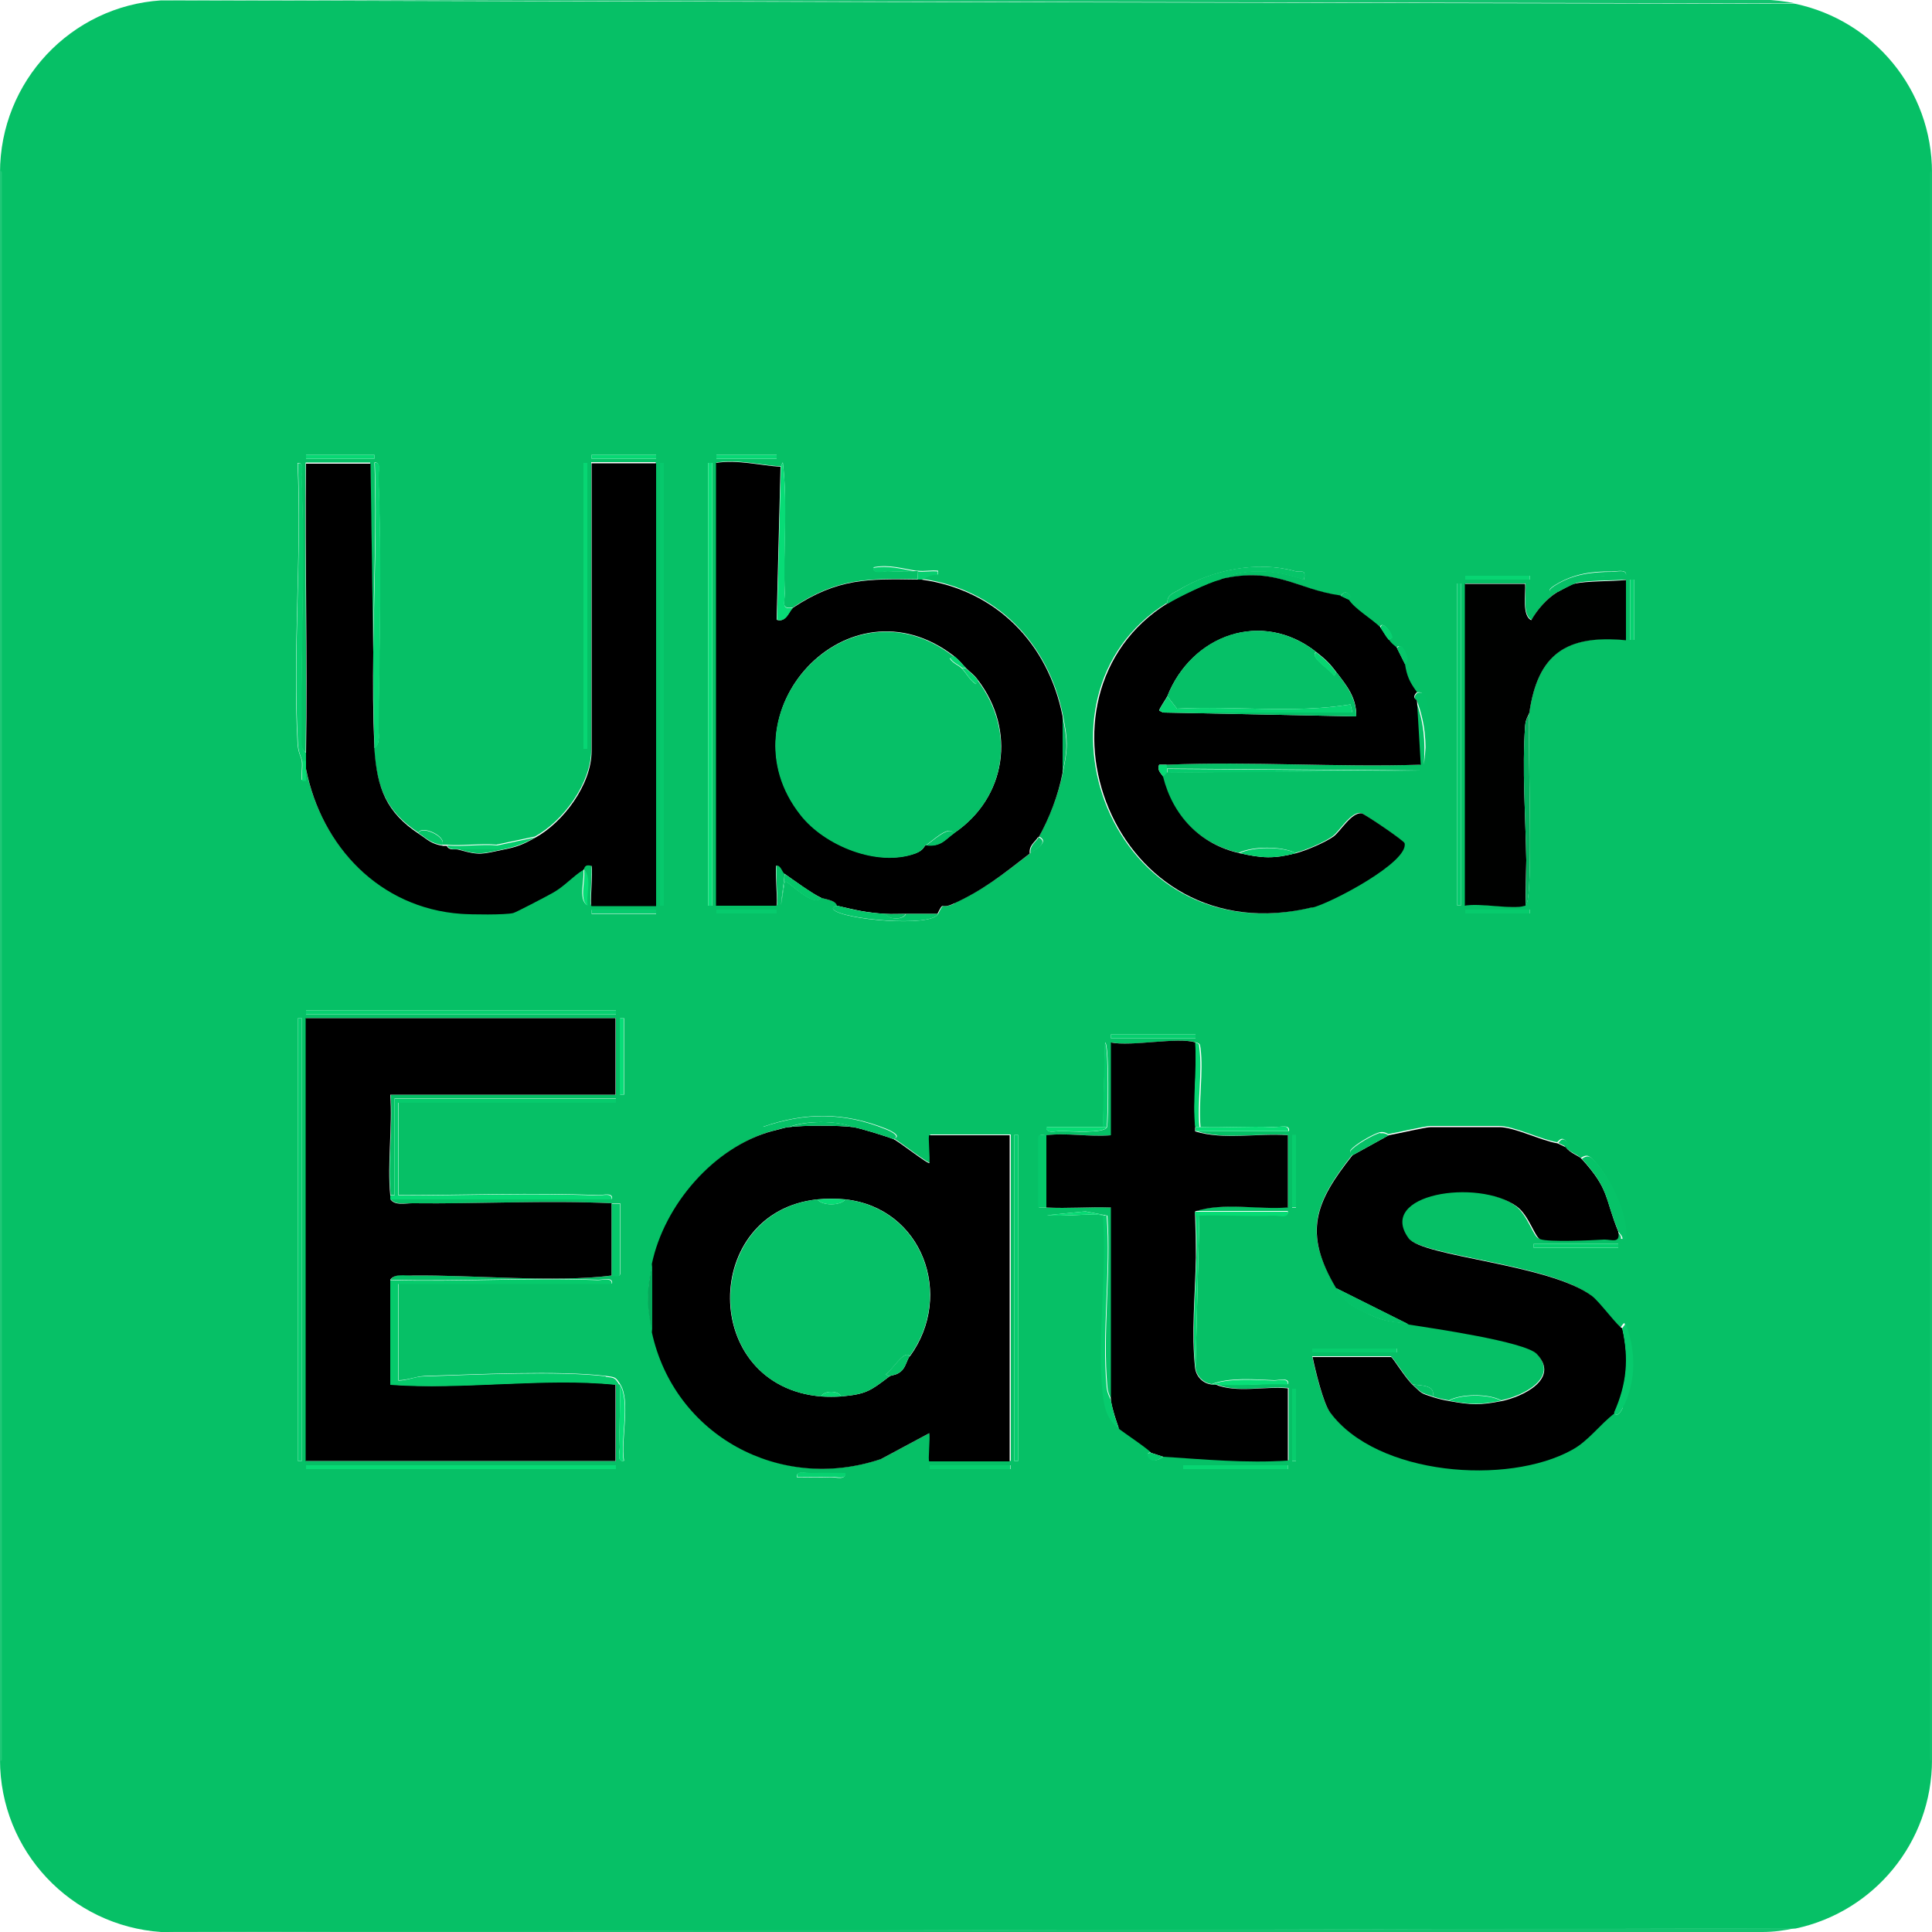 <?xml version="1.0" encoding="UTF-8"?>
<svg id="Capa_1" xmlns="http://www.w3.org/2000/svg" version="1.1" viewBox="0 0 500 500">
  <!-- Generator: Adobe Illustrator 29.1.0, SVG Export Plug-In . SVG Version: 2.1.0 Build 142)  -->
  <defs>
    <style>
      .st0, .st1, .st2 {
        fill: none;
      }

      .st3 {
        fill: #07cd6d;
      }

      .st4 {
        fill: #06d471;
      }

      .st5 {
        fill: #07d973;
      }

      .st6 {
        fill: #06c66a;
      }

      .st7 {
        fill: #06cd6e;
      }

      .st8 {
        fill: #07e078;
      }

      .st9 {
        fill: #06c468;
      }

      .st10 {
        fill: #07d672;
      }

      .st11 {
        fill: #07db74;
      }

      .st12 {
        fill: #07db75;
      }

      .st13 {
        fill: #06cb6d;
      }

      .st14 {
        fill: #07d773;
      }

      .st15 {
        fill: #06cc6e;
      }

      .st16 {
        fill: #05c167;
      }

      .st17 {
        fill: #06c469;
      }

      .st18 {
        fill: #06c167;
      }

      .st19 {
        fill: #07da74;
      }

      .st20 {
        fill: #06d26f;
      }

      .st21 {
        fill: #06d06f;
      }

      .st22 {
        fill: #06cd6d;
      }

      .st23 {
        fill: #06c368;
      }

      .st24 {
        fill: #06cc6d;
      }

      .st25 {
        fill: #06c669;
      }

      .st26 {
        fill: #07d873;
      }

      .st27 {
        fill: #07cf6f;
      }

      .st28 {
        fill: #07d472;
      }

      .st29 {
        fill: #07d874;
      }

      .st30 {
        fill: #07d170;
      }

      .st31 {
        fill: #06ca6d;
      }

      .st32 {
        fill: #06cb6c;
      }

      .st33 {
        fill: #05a859;
      }

      .st34 {
        fill: #06ca6c;
      }

      .st35 {
        fill: #06c76a;
      }

      .st36 {
        fill: #06c067;
      }

      .st37 {
        display: none;
        fill-rule: evenodd;
      }

      .st38 {
        fill: #06cf6f;
      }

      .st39 {
        fill: #000100;
      }

      .st40 {
        fill: #06ce6e;
      }

      .st41 {
        fill: #06ca6b;
      }

      .st1 {
        stroke: #13c36f;
      }

      .st1, .st2 {
        stroke-linecap: round;
        stroke-linejoin: round;
      }

      .st42 {
        fill: #07dc76;
      }

      .st43 {
        fill: #07d572;
      }

      .st44 {
        fill: #07dc75;
      }

      .st45 {
        fill: #07df77;
      }

      .st46 {
        fill: #07d270;
      }

      .st47 {
        fill: #07d571;
      }

      .st48 {
        fill: #13c36f;
      }

      .st49 {
        fill: #07d673;
      }

      .st50 {
        fill: #05ad5c;
      }

      .st51 {
        fill: #06c96c;
      }

      .st52 {
        fill: #07ce6e;
      }

      .st53 {
        fill: #06c86b;
      }

      .st54 {
        fill: #06c267;
      }

      .st55 {
        fill: #05b761;
      }

      .st56 {
        fill: #06c066;
      }

      .st57 {
        fill: #06c268;
      }

      .st58 {
        fill: #07dd77;
      }

      .st59 {
        fill: #06cf6e;
      }

      .st60 {
        fill: #07dd76;
      }

      .st2 {
        stroke: #20c777;
      }
    </style>
  </defs>
  <g>
    <path class="st0" d="M44.7,500h410.7c.3,0,.5,0,.8,0H43.8c.3,0,.5,0,.8,0Z"/>
    <path class="st0" d="M455.3,0H44.7C44.4,0,44.1,0,43.8,0h412.3C455.9,0,455.6,0,455.3,0Z"/>
    <path class="st56" d="M464.7,1L41.7.1C18.4,1.6,0,21,0,44.7v410.7c0,23.7,18.4,43,41.7,44.6l423-.9c20.2-4.3,35.3-22.2,35.3-43.7V44.7c0-21.5-15.1-39.4-35.3-43.7ZM379.2,149h16.7v1h-16.7v-1ZM379.2,151h15.6c.2,2.3-.9,8.3,1.6,9.4,1.5-2.7,4.1-5.7,6.8-7.3-3.3.3-2.3-.8-.4-1.9,4.5-2.7,9.3-3.4,14.4-3.3,1.2,0,3.9-.7,3.6,1-4.4,0-9.6-.1-13.5,2.1,3.4-.9,9.8-.7,13.5-1v15.6c-15.5-1.5-22.8,3.7-25,18.7,0,2.1,0,4.1-.1,6.2,0,13.7,1,43.1-.9,43.8-3.2,1.1-11.7-.8-15.6,0v-83.3ZM379.2,235.4h16.7v1h-16.7v-1ZM377.1,151h1v83.3h-1v-83.3ZM302.1,156.3c-.1-2.5,1.5-2.7,3.1-3.7,8.6-5.1,20.2-7.5,29.9-4.8,1.8.5,2.9-.8,2.4,2.2-6.9-2.5-15-3.3-21.9,0,14.7-3.5,19.7,2.5,31.2,4.2,0,0,0,0,.1,0,.4-.3,1.2-1.8,2.5,0,.3.4-.6,1-.6,1,1.7,2.6,6,5,8.3,7.3.3-2.2,3,.9,3.1,2.6l-1,.5c.9,1.1,1,1.2,2.1,2.1.1.1,1-1.9,2.4,1.4,1,2.2-.3,2.7-.3,2.8.5,3.2,1.2,4.7,3.1,7.3,0,.1,1.4-.5,2,.8.7,1.5,1,6.1,1.1,8l-1.1,9.9c.4-6.2,0-10.9-2.1-16.7l1,16.7c-21.8.7-43.8-.9-65.6,0v1l65.6.5-65.6.5-1,1c2.5,10,9.4,17.4,19.8,19.8,3.5-1.7,10.9-1.8,14.6,0,2.8-.7,7.5-2.7,9.7-4.3,1.7-1.2,4.7-6.4,7.3-6,.7.1,10.9,7.1,11.1,7.7,1.1,4.9-19.2,15.5-23.9,16.7-52.1,12.7-76.1-54.7-37.5-78.7ZM361.5,349v1h-21.9v-1h21.9ZM309.4,267.7v1h-21.9v-1h21.9ZM286.5,291.7c-.6,1.7-9.7,1.1-12,1-1.3,0-3.9.8-3.6-1h14.6s.5-21.9.5-21.9c1.1,0,.9,20.8.5,21.9ZM185.4,117.7h15.6v1h-15.6v-1ZM185.4,235.4h15.6v1h-15.6v-1ZM183.3,119.8h1v114.6h-1v-114.6ZM170.8,119.8h1v114.6h-1v-114.6ZM153.1,117.7h16.7v1h-16.7v-1ZM151,119.8h1v74h-1v-74ZM79.2,117.7h17.7v1h-17.7v-1ZM78.1,378.1h-1v-114.6h1v114.6ZM78.1,202.1c-.2-1.7.2-3.6,0-5.2-.2-1.1-1-2.2-1.1-4.6-1.3-23.7,1.1-48.6,0-72.5,1.8-.2,1,2.4,1,3.6.9,21.6-.2,43.9,0,65.6,0,1.8-.7,4.6,1.1,5.7.4-25-.3-50,0-75h16.7l.7,48.8c.2-16.3,1-32.8.4-48.8,1.8-.2,1,2.4,1,3.6.9,20.9.3,43.5,0,64.6,0,1.8.7,4.6-1.1,5.7.7,10,3,16.3,11.5,21.9.8-2,7.2.8,6.2,3.1.3,0,.7,0,1,0,3.6.4,9.1-.4,13,0l9.9-2.1c7.3-3.9,14.6-13.8,14.6-22.4v-74.5h16.7v114.6h-16.7c-.5,0,.4-9.2,0-10.4-2-.6-1.8.8-2.1,1,2.2,2.1.5,6.6,1,9.4-2.4-1.5-.4-7-1-9.4-2.8,1.8-4.9,4.3-8,6-1.6.9-9.7,5-10.2,5.2-2.1.6-10.9.4-13.5.2-21.1-1.5-36.1-17.3-40.1-37.5,0,1,0,2.1,0,3.1h-1ZM153.1,236.5v-1h16.7v1h-16.7ZM161.5,263.5v19.8h-1v-19.8h1ZM159.4,261.5v1h-80.2v-1h80.2ZM159.4,380.2h-80.2v-1h80.2v1ZM161.4,378.1c-1.8.2-1-2.4-1-3.6-.2-5.4.2-10.8,0-16.2-.3,0-.7,0-1,0v19.8h-80.2v-114.6h80.2v19.8h-58.3c.6,8.4-.8,17.8,0,26h1v-25h57.3v1h-56.2v24c17,0,34.7-.7,51.6,0,1.3,0,3.9-.8,3.6,1h-57.3c1.1,1.7,4,1,5.7,1.1,17,.2,34.7-.8,51.6,0,.7,0,1.4,0,2.1,0v18.1c.1,1.1-1.3.5-2.1.6-14.6,1.9-36.1-.2-51.6,0-1.8,0-4.6-.7-5.7,1.1,17.8.5,35.8-.7,53.7,0,1.3,0,3.9-.8,3.6,1h-55.2v25c2.3,0,4.4-1,6.7-1.1,13-.4,34.8-1.5,47,0,2.4.3,2.4.3,3.6,2.1,2.8,4.4.1,14.4,1,19.8ZM215.1,382.3c-2.9.1-5.9,0-8.9,0-.2-1.8,2.4-1,3.6-1,2.9-.1,5.9,0,8.9,0,.2,1.8-2.4,1-3.6,1ZM261.5,380.2h-20.8v-1h20.8v1ZM261.5,378.1h-20.8c-.4,0,.3-6.3,0-7.3l-12.5,6.7c-26.1,8.9-53.5-6.1-59.3-32.8-1.5-6.8-1.5-10.8,0-17.7,3.3-15.3,16.1-30.2,31.2-34.4l-2.6-1c10.9-3.8,21-3.8,31.8.5.5.2,4.4,1.8,2.1,2.6,1.3.6,9,6.7,9.4,6.2.3-1-.4-7.3,0-7.3h20.8v84.4ZM263.5,378.1h-1v-84.4h1v84.4ZM246.9,233.9c-3.5,1.6-2.3-1-4.1,2.6-1.8,3.6-24.8,1.5-27.1-1.1-.6-.7,1.1-1,1-1-.2-1.4-3.3-1.7-4.2-2.1-2,2.8-8.9-4.8-9.4-4.2l-1,6.2,1-8.3c-.5-.4-.8-2.2-2.1-2.1-.4,1.2.5,10.4,0,10.4h-15.6v-114.6c5.6-.9,11.6.7,16.7,1,.2,0,.2-.8.5-1,1.3,10.8,0,22.7.5,33.9,0,2-1.1,4.2,2.1,3.6,11.6-7.7,19.5-7.5,32.3-7.3-.1-.6.2-2,0-2.1-.2,0-.3,0-.5,0-1.5,0-6,.1-7.3,0-1.3,0-3.9.8-3.6-1,4-.8,7.6.4,11,.9.3,0,.4,0,.5,0,1.6.2,3.5-.2,5.2,0v1c-1.6-.7-3.6,1-4.2,1.1,19.3,2.7,32.7,16.6,36.5,35.4,1.3,6.6,1.3,8.1,0,14.6-1.1,5.6-3.5,11.7-6.2,16.7,2.8,1.3-.8,3.2-2.1,4.2-6.6,5.1-12.1,9.5-19.8,13ZM333.3,380.2h-27.1v-1h27.1v1ZM333.3,293.7v18.7c-7.7.6-16.6-1.3-24,1h24c.2,1.8-2.4,1-3.6,1-6.4.3-12.9-.2-19.3,0l-1,39.6c.2,2,1.9,3.9,4.2,4.2,4.5-1.8,11.2-1.2,16.2-1,1.3,0,3.9-.8,3.6,1-6.1-.3-12.7.5-18.7,0,5.6,2.4,12.8.4,18.8,1v18.7c-10.8.6-21.6-.4-32.3-1-.2,0-3.1,2.6-4.1-.5-.2-.6,1-.5,1-.5-.4-.7-7.3-5.5-8.3-6.2-2.9-2.3-3.8-5.2-4.2-8.8-1.6-14.4,1.2-31.6,0-46.4-4.6-.5-9.9.4-14.6,0l9.9-1,5.7,1.1c1,14.3-1.3,30.3,0,44.4.2,2,1,2.8,1.1,3.5v-50c-5.5-.2-11.1.3-16.7,0-.7,0-1.4,0-2.1,0v-18.1c-.1-1.1,1.3-.5,2.1-.6,5.1-.7,11.4.5,16.7,0v-24c5.4,1.1,17.4-1.5,21.9,0,1.1.3.9.5,1.1,1.5.8,6.2-.6,13.9,0,20.4,6.4.2,12.9-.3,19.3,0,1.3,0,3.9-.8,3.6,1h-24c7.4,2.4,16.2.4,24,1.1ZM335.4,378.1h-1v-18.7h1v18.7ZM335.4,312.5h-1v-18.7h1v18.7ZM420,364.3c-1.6,3.2-2.2,1.2-2.3,1.3-3.8,2.9-6.7,7.1-10.9,9.4-16.8,9.3-50.6,6.6-62.7-9.7-1.8-2.5-3.8-10.9-4.5-14.3h20.3c.5,0,3.8,5.5,5.7,7.3,2.2.3,5.9.1,5.2,3.1,1.6.5,2.4.7,4.2,1,3.1-1.7,10.2-1.8,13.5,0,5.5-1.1,15.2-5.8,9.1-12.2-3-3.2-27.3-6.6-33.1-7.6-4.1-.7-5.7-.3-10.4-2.6-4.5-2.2-5.8-2.7-8.3-6.8-8.8-14.4-5.3-22.3,4.2-34.4,0,0-.8-.6-.5-1.1.9-1.4,6.1-4.4,7.7-4.7,1.2-.2,2,.5,2.1.5,2.4-.4,9.5-2.1,10.9-2.1h17.7c4,0,10.8,3.5,15.1,4.2,0,0,0,0,0,0,.4-.3,1.2-1.8,2.5,0,.2.3-.6,1-.6,1,1.2,1.6,3.3,2.1,4.2,3.1,1.8-1.3,2.5-.3,3.7,1,3.8,4.2,7.8,12.6,7.8,18.3,0,1.2.3,1.8-1.1,1.6.2-.9-.8-1.5-1.1-2.1.6,3.2-1.6,2-3.6,2.1-3.3.1-14.4.6-16.6-.1-1.4-.5-2.9-6.2-6.1-8.5-10-7.4-36.2-3.2-28,8.2,3.5,4.9,36.5,6.7,47.5,15,1.9,1.4,7,8.3,7.8,8.3.1,0,.5-.9,1-1.1,2.6,7.1,2.7,14.8-.8,21.6ZM418.8,321.9v1h-21.9v-1h21.9ZM422.9,165.6h-1v-15.6h1v15.6Z"/>
    <path class="st56" d="M309.4,314.6c0,3.7.2,7.3.2,11,0-3.8,0-7.4-.2-11Z"/>
    <path class="st56" d="M395,222.6c0,3.9-.2,7.9-.2,11.8.2-3.9.3-7.8.2-11.8Z"/>
    <path class="st48" d="M43.8,500h412.3c2.9,0,5.8-.4,8.5-1l-423,.9c.7,0,1.4,0,2.1,0Z"/>
    <path class="st48" d="M456.2,0H43.8c-.7,0-1.4,0-2.1,0l423,.9c-2.8-.6-5.6-.9-8.5-1Z"/>
    <line class="st1" x1="500" y1="455.3" x2="500" y2="44.7"/>
    <line class="st2" y1="44.7" y2="455.3"/>
    <path d="M101,358.3v-27.1c1.1-1.7,4-1,5.7-1.1,15.5-.2,37,1.9,51.6,0v-18.7c-16.8-.8-34.6.2-51.6,0-1.8,0-4.6.7-5.7-1.1,0-.3,0-.7,0-1-.8-8.2.6-17.7,0-26h58.3v-19.8h-80.2v114.6h80.2v-19.8c-18.3-1.9-39.7,1.4-58.3,0Z"/>
    <path d="M240.6,301c-.3.5-8.1-5.7-9.4-6.2-1.7-.7-8.8-2.9-10.4-3.1-3.8-.5-12.9-.5-16.7,0-.7,0-3.2.8-4.2,1-15.1,4.1-28,19.1-31.2,34.4v17.7c5.8,26.7,33.2,41.6,59.3,32.8l12.5-6.7c.3,1-.4,7.3,0,7.3h20.8v-84.4h-20.8c-.4,0,.3,6.3,0,7.3ZM235.4,351c-.7,1-1,2.7-2,3.7-1.3,1.3-2.6,1.1-3.2,1.5-4.9,3.7-5.9,4.6-12.5,5.2-1.5.1-3.7.1-5.2,0-31.4-2.7-31.1-47.8-1-51,2-.2,5.3-.2,7.3,0,19.9,2.2,28.2,24.8,16.7,40.6Z"/>
    <path d="M268.8,216.7c2.8-5,5.1-11,6.2-16.7v-14.6c-3.7-18.8-17.1-32.7-36.5-35.4-.3,0-.7,0-1,0-12.8-.2-20.7-.4-32.3,7.3-1,.7-1.7,3.9-4.2,3.1l1-39.6c-5.1-.3-11.1-1.9-16.7-1v114.6h15.6c.5,0-.4-9.2,0-10.4,1.2-.1,1.5,1.7,2.1,2.1,2.4,1.7,6.9,5,9.4,6.2.8.4,3.9.6,4.2,2.1,4.8,1.1,7.5,1.8,12.5,2.1,1.7.1,3.5,0,5.2,0,2.8,0,5.6,0,8.3,0,1.8-3.6.7-1,4.1-2.6,7.8-3.5,13.2-7.9,19.8-13-.3-2.1,1.4-3,2.1-4.2ZM246.9,215.6c-2.2,1.5-3.3,3.6-7.3,3.1-.5.3-.5,1.3-2.6,2.1-9.8,3.6-23.4-2-29.7-9.9-20.8-26.2,12.2-62.3,39.6-41.1,1.6,1.3,2,2,3.1,3.1,1.2,1.2,1.9,1.5,3.1,3.1,9.9,13,7.4,30.4-6.2,39.6Z"/>
    <path d="M79.2,196.9c0,.7,0,1.4,0,2.1,4,20.1,19.1,36,40.1,37.5,2.7.2,11.4.3,13.5-.2.6-.1,8.6-4.3,10.2-5.2,3.1-1.7,5.2-4.3,8-6,.3-.2.1-1.6,2.1-1,.4,1.2-.5,10.4,0,10.4h16.7v-114.6h-16.7v74.5c0,8.6-7.3,18.4-14.6,22.4-3.2,1.8-4.7,2.4-8.3,3.1-5.4,1.1-5.9,1.6-11.5,0-.9-.3-2.4.4-3.1-1-.3,0-.7,0-1,0-3.1-.5-3.9-1.6-6.2-3.1-8.5-5.6-10.8-11.9-11.5-21.9,0-.3,0-.7,0-1-.4-7.9-.4-16-.3-24.1l-.7-48.8h-16.7c-.3,25,.4,50,0,75,0,.7,0,1.4,0,2.1Z"/>
    <path d="M419.8,343.7c-.8,0-5.9-6.9-7.8-8.3-11-8.3-44-10.1-47.5-15-8.2-11.4,17.9-15.5,28-8.2,3.2,2.3,4.7,8,6.1,8.5,2.2.8,13.3.3,16.6.1,2,0,4.2,1.1,3.6-2.1-3.5-8.6-2.2-10.8-9.4-18.7-.9-1-3-1.5-4.2-3.1l-2.1-1c-4.3-.7-11.1-4.2-15.1-4.2h-17.7c-1.4,0-8.6,1.7-10.9,2.1l-9.4,5.2c-9.5,12-12.9,19.9-4.2,34.4l18.8,9.4c5.7.9,30.1,4.4,33.1,7.6,6.1,6.4-3.6,11.1-9.1,12.2-5.6,1.1-7.9,1-13.5,0-1.7-.3-2.5-.5-4.2-1-3.4-1.1-2.8-.9-5.2-3.1-2-1.8-5.3-7.3-5.7-7.3h-20.3c.7,3.4,2.7,11.8,4.5,14.3,12.1,16.4,46,19,62.7,9.7,4.2-2.3,7.1-6.5,10.9-9.4,3.3-7.4,3.9-14,2.1-21.9Z"/>
    <path d="M403.1,295.8s0,0,0,0c0,0,0,0,0,0Z"/>
    <path d="M346.9,154.2s0,0,.1,0c0,0,0,0-.1,0Z"/>
    <path d="M339.6,234.9c4.7-1.1,25.1-11.8,23.9-16.7-.2-.7-10.4-7.6-11.1-7.7-2.6-.4-5.6,4.8-7.3,6-2.3,1.6-7,3.6-9.7,4.3-5.8,1.5-8.8,1.3-14.6,0-10.3-2.3-17.3-9.8-19.8-19.8-.1-.5-1.7-1.5-1-3.1.7,0,1.4,0,2.1,0,21.8-.9,43.8.7,65.6,0l-1-16.7c-.1-.3-1.5-.5,0-2.1-1.9-2.6-2.6-4.1-3.1-7.3l-2.1-4.2c-1-.9-1.2-.9-2.1-2.1-.8-1-1.4-2.1-2.1-3.1-2.3-2.3-6.6-4.7-8.3-7.3l-2.1-1c-11.5-1.6-16.6-7.6-31.2-4.2-2.8.7-10.9,4.6-13.5,6.2-38.6,24-14.6,91.4,37.5,78.7ZM302.1,180.2c6.3-15.9,24.5-22.5,38.5-11.5,2.4,1.9,3.4,2.8,5.2,5.2,2.7,3.5,5.3,6.6,5.2,11.5l-50-1-1-.5c0-.5,1.7-2.9,2.1-3.7Z"/>
    <path d="M309.4,291.7c-.7-6.9.5-14.8,0-21.9-4.4-1.5-16.5,1.1-21.9,0v24c-5.3.5-11.5-.7-16.7,0v18.7c5.5.3,11.1-.2,16.7,0v50c.5,2.7,1.2,4.7,2.1,7.3,1,.8,8,5.5,8.3,6.2l3.1,1c10.7.7,21.5,1.7,32.3,1v-18.7c-6-.6-13.2,1.3-18.8-1-.3,0-.7,0-1,0-2.3-.3-3.9-2.1-4.2-4.2-1-8.9,0-19,.2-28.6,0-3.7-.1-7.3-.2-11v-1c7.4-2.4,16.2-.4,24-1v-18.7c-7.7-.6-16.6,1.3-24-1,0-.3,0-.7,0-1Z"/>
    <path class="st39" d="M394.8,234.4c0-4,.1-7.9.2-11.8-.2-11.6-1.1-23.5-.3-34.7.1-1.9,1-2.9,1.1-3.5,2.2-15.1,9.5-20.2,25-18.7v-15.6c-3.7.4-10.2.2-13.5,1-.3,0-3.5,1.7-4.2,2.1-2.7,1.6-5.3,4.6-6.8,7.3-2.5-1.1-1.4-7.1-1.6-9.4h-15.6v83.3c3.9-.8,12.5,1.1,15.6,0Z"/>
    <path class="st39" d="M395.7,190.6c0-2.1,0-4.1.1-6.2-.1,1-.2,3.2-.1,6.2Z"/>
    <path class="st41" d="M156.8,356.2c-12.2-1.5-34-.4-47,0-2.3,0-4.4,1.1-6.7,1.1v-25h55.2c.2-1.8-2.4-1-3.6-1-17.8-.7-35.8.5-53.7,0v27.1c18.6,1.4,40-1.9,58.3,0,.3,0,.7,0,1,0-1.2-1.9-1.2-1.8-3.6-2.1Z"/>
    <rect class="st15" x="77.1" y="263.5" width="1" height="114.6"/>
    <rect class="st8" x="183.3" y="119.8" width="1" height="114.6"/>
    <rect class="st51" x="170.8" y="119.8" width="1" height="114.6"/>
    <rect class="st7" x="262.5" y="293.7" width="1" height="84.4"/>
    <rect class="st31" x="377.1" y="151" width="1" height="83.3"/>
    <polygon class="st32" points="103.1 285.4 159.4 285.4 159.4 284.4 102.1 284.4 102.1 309.4 103.1 309.4 103.1 285.4"/>
    <rect class="st30" x="79.2" y="261.5" width="80.2" height="1"/>
    <rect class="st12" x="79.2" y="379.2" width="80.2" height="1"/>
    <path class="st24" d="M79.2,194.8c-1.7-1.1-1-4-1.1-5.7-.2-21.7.9-44.1,0-65.6,0-1.3.8-3.9-1-3.6,1,23.8-1.3,48.8,0,72.5.1,2.4.9,3.5,1.1,4.6h1c0-.7,0-1.4,0-2.1Z"/>
    <rect class="st49" x="151" y="119.8" width="1" height="74"/>
    <path class="st28" d="M96.9,192.7c0,.3,0,.7,0,1,1.7-1.1,1-4,1.1-5.7.3-21.1.8-43.7,0-64.6,0-1.3.8-3.9-1-3.6.6,16.1-.2,32.5-.4,48.8,0,8.1,0,16.1.3,24.1Z"/>
    <polygon class="st31" points="367.7 199.5 302.1 199 302.1 200 367.7 199.5"/>
    <path class="st54" d="M220.8,291.7c1.6.2,8.7,2.4,10.4,3.1,2.3-.8-1.5-2.4-2.1-2.6-10.8-4.4-20.8-4.3-31.8-.5l2.6,1c1-.3,3.5-1,4.2-1,4.2-1.7,12.2-1.8,16.7,0Z"/>
    <path class="st13" d="M286.4,359c-1.3-14.1,1.1-30.1,0-44.4-.3,0-.7,0-1,0,1.2,14.7-1.6,31.9,0,46.4.4,3.7,1.3,6.5,4.2,8.8-.9-2.5-1.6-4.6-2.1-7.3-.1-.7-.9-1.5-1.1-3.5Z"/>
    <path class="st29" d="M101,310.4h57.3c.2-1.8-2.4-1-3.6-1-16.9-.7-34.6,0-51.6,0h-2.1c0,.3,0,.7,0,1Z"/>
    <path class="st9" d="M337.5,150c.5-3-.6-1.7-2.4-2.2-9.7-2.7-21.4-.4-29.9,4.8-1.6,1-3.2,1.2-3.1,3.7,2.7-1.7,10.8-5.6,13.5-6.2,6.8-3.3,14.9-2.5,21.9,0Z"/>
    <path class="st50" d="M395,222.6c0,4,0,7.9-.2,11.8,1.9-.7.9-30.1.9-43.8,0-3,0-5.2.1-6.2,0,.6-1,1.6-1.1,3.5-.8,11.1.1,23.1.3,34.7Z"/>
    <path class="st23" d="M419.8,320.8c1.4.3,1.1-.4,1.1-1.6,0-5.7-4-14.1-7.8-18.3-1.2-1.3-1.9-2.3-3.7-1,7.2,8,5.8,10.1,9.4,18.7.2.6,1.2,1.2,1.1,2.1Z"/>
    <path class="st42" d="M205.2,157.3c-3.2.6-2-1.6-2.1-3.6-.4-11.2.8-23.1-.5-33.9-.3.2-.4,1-.5,1l-1,39.6c2.5.8,3.2-2.4,4.2-3.1Z"/>
    <path class="st34" d="M419.8,343.7c1.8,7.9,1.2,14.5-2.1,21.9.1-.1.7,1.9,2.3-1.3,3.5-6.9,3.4-14.5.8-21.6-.5.1-.9,1.1-1,1.1Z"/>
    <path class="st4" d="M309.6,325.6c-.2,9.6-1.2,19.7-.2,28.6l1-39.6h-1c.3,3.5.3,7.2.2,11Z"/>
    <path class="st53" d="M268.7,294.4v18.1c.7,0,1.4,0,2.1,0v-18.7c-.8,0-2.2-.5-2.1.6Z"/>
    <path class="st53" d="M160.4,329.6v-18.1c-.7,0-1.4,0-2.1,0v18.7c.8,0,2.2.5,2.1-.6Z"/>
    <path class="st57" d="M354.1,340.1c4.8,2.3,6.4,1.9,10.4,2.6l-18.8-9.4c2.5,4.1,3.8,4.6,8.3,6.8Z"/>
    <path class="st6" d="M229.2,236.5c-5-.3-7.7-.9-12.5-2.1,0,0-1.7.3-1,1,2.3,2.5,25.3,4.7,27.1,1.1-2.8,0-5.6,0-8.3,0-.7,1.6-4.5,1.6-5.2,0Z"/>
    <path class="st22" d="M118.8,219.8h11.5c3.6-.8,5.1-1.4,8.3-3.1l-9.9,2.1c-3.9-.4-9.4.4-13,0,.7,1.4,2.2.8,3.1,1Z"/>
    <path class="st18" d="M420.8,149c.3-1.8-2.4-1-3.6-1-5.1,0-10,.6-14.4,3.3-1.9,1.1-2.9,2.3.4,1.9.6-.4,3.8-2,4.2-2.1,4-2.2,9.1-2.1,13.5-2.1Z"/>
    <rect class="st10" x="306.2" y="379.2" width="27.1" height="1"/>
    <path class="st35" d="M202.1,234.4l1-6.2c.5-.7,7.3,7,9.4,4.2-2.5-1.3-6.9-4.5-9.4-6.2l-1,8.3Z"/>
    <path class="st40" d="M335.4,220.8c-3.7-1.8-11.1-1.7-14.6,0,5.8,1.3,8.8,1.5,14.6,0Z"/>
    <path class="st16" d="M366.7,181.3c2.1,5.8,2.5,10.5,2.1,16.7l1.1-9.9c-.1-2-.4-6.5-1.1-8-.6-1.3-2-.7-2-.8-1.5,1.6-.1,1.7,0,2.1Z"/>
    <path class="st44" d="M329.7,291.7c-6.4-.3-12.9.2-19.3,0h-1c0,.3,0,.7,0,1h24c.2-1.8-2.4-1-3.6-1Z"/>
    <path class="st11" d="M310.4,314.6c6.4-.2,12.9.3,19.3,0,1.3,0,3.9.8,3.6-1h-24s0,1,0,1h1Z"/>
    <rect class="st52" x="287.5" y="267.7" width="21.9" height="1"/>
    <rect class="st59" x="396.9" y="321.9" width="21.9" height="1"/>
    <path class="st13" d="M285.4,291.7h1c.3-1,.6-21.9-.5-21.9l-.5,21.9Z"/>
    <path class="st4" d="M309.4,291.7h1c-.6-6.4.8-14.1,0-20.4-.1-1.1,0-1.2-1.1-1.5.5,7-.7,15,0,21.9Z"/>
    <rect class="st22" x="339.6" y="349" width="21.9" height="1"/>
    <rect class="st27" x="240.6" y="379.2" width="20.8" height="1"/>
    <path class="st46" d="M388.5,362.5c-3.3-1.8-10.4-1.7-13.5,0,5.6,1,7.9,1.1,13.5,0Z"/>
    <rect class="st58" x="160.4" y="263.5" width="1" height="19.8"/>
    <path class="st45" d="M314.6,358.3c6.1.5,12.6-.3,18.7,0,.2-1.8-2.4-1-3.6-1-4.9-.2-11.7-.7-16.2,1,.3,0,.7,0,1,0Z"/>
    <path class="st60" d="M160.4,358.3c.2,5.4-.2,10.8,0,16.2,0,1.3-.8,3.9,1,3.6-.9-5.4,1.8-15.4-1-19.8Z"/>
    <rect class="st3" x="334.4" y="293.7" width="1" height="18.7"/>
    <rect class="st3" x="334.4" y="359.4" width="1" height="18.7"/>
    <path class="st33" d="M168.8,344.8v-17.7c-1.5,6.9-1.5,10.9,0,17.7Z"/>
    <rect class="st26" x="79.2" y="117.7" width="17.7" height="1"/>
    <path class="st54" d="M357.2,293.2c-1.6.3-6.8,3.3-7.7,4.7-.3.5.5,1,.5,1.1l9.4-5.2c-.1,0-1-.7-2.1-.5Z"/>
    <rect class="st32" x="379.2" y="235.4" width="16.7" height="1"/>
    <rect class="st26" x="153.1" y="117.7" width="16.7" height="1"/>
    <rect class="st43" x="379.2" y="149" width="16.7" height="1"/>
    <rect class="st13" x="153.1" y="235.4" width="16.7" height="1"/>
    <path class="st11" d="M270.8,291.7c-.2,1.8,2.4,1,3.6,1,2.3,0,11.4.7,12-1h-15.6Z"/>
    <rect class="st29" x="185.4" y="117.7" width="15.6" height="1"/>
    <rect class="st20" x="421.9" y="150" width="1" height="15.6"/>
    <rect class="st13" x="185.4" y="235.4" width="15.6" height="1"/>
    <path class="st5" d="M286.5,314.6l-5.7-1.1-9.9,1c4.7.4,10-.5,14.6,0,.3,0,.7,0,1,0Z"/>
    <path class="st55" d="M275,185.4v14.6c1.3-6.5,1.3-8,0-14.6Z"/>
    <path class="st46" d="M209.9,381.2c-1.3,0-3.9-.8-3.6,1,2.9,0,5.9.1,8.9,0,1.3,0,3.9.8,3.6-1-2.9,0-5.9-.1-8.9,0Z"/>
    <path class="st25" d="M108.3,215.6c2.3,1.5,3.1,2.6,6.2,3.1,1-2.3-5.5-5.1-6.2-3.1Z"/>
    <path class="st40" d="M237.5,147.9c0,0-.2,0-.5,0,.2,0,.3,0,.5,0Z"/>
    <path class="st40" d="M226,146.9c-.2,1.8,2.4,1,3.6,1,1.3,0,5.8-.2,7.3,0-3.4-.6-7-1.7-11-.9Z"/>
    <path class="st60" d="M152.1,234.4c-.5-2.7,1.2-7.3-1-9.4.6,2.4-1.4,7.9,1,9.4Z"/>
    <path class="st18" d="M365.6,358.3c2.4,2.2,1.8,2,5.2,3.1.7-3-3-2.8-5.2-3.1Z"/>
    <path class="st35" d="M363.9,169.1c-1.4-3.3-2.3-1.3-2.4-1.4l2.1,4.2c0-.1,1.3-.6.3-2.8Z"/>
    <path class="st57" d="M268.8,216.7c-.7,1.2-2.4,2.1-2.1,4.2,1.3-1,4.8-2.9,2.1-4.2Z"/>
    <path class="st12" d="M300,197.9c-.7,1.6.9,2.6,1,3.1l1-1v-2.1c-.7,0-1.4,0-2.1,0Z"/>
    <path class="st21" d="M360.4,165.1c-.1-1.7-2.9-4.7-3.1-2.6.7,1,1.3,2.2,2.1,3.1l1-.5Z"/>
    <path class="st34" d="M296.9,376.5c1.1,3.1,3.9.5,4.1.5l-3.1-1c0,0-1.2,0-1,.5Z"/>
    <path class="st38" d="M238.5,150c.6,0,2.6-1.7,4.2-1.1v-1c-1.7-.2-3.6.2-5.2,0,.2.1-.1,1.5,0,2.1.3,0,.7,0,1,0Z"/>
    <path class="st23" d="M349.5,154.2c-1.4-1.9-2.2-.3-2.5,0,0,0,0,0-.1,0l2.1,1s.8-.6.6-1Z"/>
    <path class="st17" d="M405.8,295.8c-1.4-1.9-2.2-.3-2.5,0,0,0,0,0,0,0l2.1,1s.8-.7.6-1Z"/>
    <path class="st19" d="M79.2,199c0-.7,0-1.4,0-2.1h-1c.2,1.6-.2,3.5,0,5.2h1c0-1,0-2.1,0-3.1Z"/>
    <path class="st36" d="M218.8,310.4c-1.3,1.7-6,1.7-7.3,0-30,3.3-30.3,48.4,1,51,.7-1.6,4.5-1.6,5.2,0,6.6-.6,7.6-1.5,12.5-5.2l-1-.5c1.6-.9,4.9-6.6,6.2-4.7,11.6-15.8,3.2-38.4-16.7-40.6Z"/>
    <path class="st56" d="M204.2,291.7c3.8-.5,12.9-.5,16.7,0-4.4-1.8-12.4-1.7-16.7,0Z"/>
    <path class="st54" d="M229.2,355.7l1,.5c.5-.4,1.9-.2,3.2-1.5,1-1,1.3-2.7,2-3.7-1.3-1.9-4.7,3.8-6.2,4.7Z"/>
    <path class="st12" d="M218.8,310.4c-1.9-.2-5.3-.2-7.3,0,1.3,1.7,6,1.7,7.3,0Z"/>
    <path class="st14" d="M212.5,361.4c1.5.1,3.7.1,5.2,0-.7-1.6-4.5-1.6-5.2,0Z"/>
    <path class="st36" d="M252.6,177.1c-1.6-1-2.5-2.9-3.7-4.1-.7-.8-2.5-1.4-3.1-2.6l1-.5c-27.3-21.2-60.4,14.9-39.6,41.1,6.2,7.9,19.9,13.5,29.7,9.9,2.1-.8,2.1-1.8,2.6-2.1,1.7-1,6.1-5.5,7.3-3.1,13.7-9.2,16.1-26.5,6.2-39.6l-.5,1Z"/>
    <path class="st57" d="M239.6,218.8c4,.5,5.1-1.6,7.3-3.1-1.2-2.3-5.6,2.1-7.3,3.1Z"/>
    <path class="st4" d="M252.6,177.1l.5-1c-1.3-1.7-2-2-3.1-3.1h-1c1.2,1.3,2,3.1,3.7,4.1Z"/>
    <path class="st14" d="M249,172.9h1c-1.2-1.2-1.5-1.9-3.1-3.1l-1,.5c.6,1.2,2.4,1.8,3.1,2.6Z"/>
    <path class="st56" d="M234.4,236.5c-1.7,0-3.5.1-5.2,0,.7,1.6,4.5,1.6,5.2,0Z"/>
    <path class="st56" d="M130.2,219.8h-11.5c5.5,1.6,6.1,1.1,11.5,0Z"/>
    <path class="st36" d="M349.5,182.3l.5,2.1h-49s50,1,50,1c0-4.8-2.5-8-5.2-11.5l-.5,1c-.9-1.6-6.6-4.9-4.7-6.2-14.1-11-32.2-4.5-38.5,11.5l2.5,3.2c14.9-.8,30.3,1.3,44.9-1.1Z"/>
    <path class="st28" d="M350,184.4l-.5-2.1c-14.6,2.4-30,.3-44.9,1.1l-2.5-3.2c-.3.8-2.1,3.2-2.1,3.7l1,.5h49Z"/>
    <path class="st47" d="M345.3,175l.5-1c-1.8-2.4-2.8-3.3-5.2-5.2-1.9,1.3,3.8,4.7,4.7,6.2Z"/>
  </g>
  <path class="st37" d="M406.9,150.9c0,0,.1.1.2.1h0c.2,0,.3-.2.3-.5-1.9-66.8-52.2-108.6-106.7-123.3-40.5-10.9-83.8-10-123.7,4.3-48.8,17.4-90.6,59.2-91.8,119.1h0c0,.2,0,.4.3.4l321.1-.2s.2,0,.3.1h0ZM180.3,51.1c-1.4-1.6-3.4-2.5-6.2-2.5s-2.9.4-4.4,1.2c-3.3,1.7-5.8,4.6-7.6,8.5-1.6,3.4-2.4,7.4-2.4,11.7s2.1,12.4,6.3,21.2c4.2,8.9,6.3,15.6,6.3,20.3s-.7,6.5-2.1,9.7c-.3.8-1,1.2-2,1.3-1,0-1.6.3-1.9.6-1,1.2-1.5,2.3-1.5,3.1,0,1.4,1,2.6,2.9,3.5.5.2,1.1.3,1.7.3,1.5,0,3.2-.8,5.1-2.3,2.4-1.9,3.8-3.5,4.4-4.7,1.8-3.7,2.6-7.5,2.6-11.4s-1.6-10.7-4.7-17.5c-4.7-10.3-7.2-15.9-7.5-16.7-.6-1.8-.9-3.7-.9-5.8,0-5.6,1.8-10.3,5.3-14.2.4-.4.8-.6,1.2-.6s.6,0,1.5.4c.6.2,1.1.2,1.7,0,1.9-1.1,2.8-2.3,2.8-3.8.3-.7,0-1.4-.6-2.2h0ZM232,82.3c-.1-1.9-.1-4.3,0-7.3.1-3.6.2-5.9.2-7,0-3.4-.2-6.3-.7-8.9-.3-1.7-1.7-2.6-4.1-2.6s-2.7.6-2.9,1.7c-1.7,11.1-5.7,26.2-12,45.4-1.9-2.9-3.2-6.7-3.9-11.3-.5-4.1-1.1-8.1-1.7-12.2,0-2.4-.3-5.9-.9-10.5-.6-4.6-.9-8-.9-10.1-.8-.9-2.4-1.4-4.6-1.4s-1.4.5-1.8,1.5c-.5,1.4-.8,2.1-1,2.3-1.5,13-2.9,22.1-4.3,27.2-4,14.8-6.3,23.1-6.9,24.8-1.4,3.9-2.1,6.2-2.1,6.9,0,1.9.9,3.3,2.8,4.3,2.3,1.2,3.7,1.3,4.1.2,3.2-7.4,6.2-18.6,9-33.6.7,1.7,1.6,4.9,2.6,9.7,1,4.4,2,7.6,3.1,9.6,1.7,3.1,4.1,5,7.3,5.8,1.6.2,2.9-.8,3.9-3,.3-.5,1-2.5,2.2-6,2-6.4,3.4-11.2,4.2-14.4.3,1.9.6,5.5.7,10.7.1,4.6.5,8.1,1.2,10.6.7,2.7,1.7,4.7,2.9,5.9,1.5,1.4,3,2.1,4.4,2,2.2,0,3.1-.9,2.8-2.4-1.8-10.1-3.1-22.8-3.6-37.9ZM265.8,71.5c-.3-2.9-.7-5.9-1.1-8.8-.5-3.4-1.7-6-3.5-7.7-.7-.6-1.5-1-2.5-1s-2.1.5-2.5,1.5c-1.7,4.5-3.6,11-5.8,19.5-2.5,9.8-4.4,16.4-5.6,20-.1.5-.7.9-1.8,1.1-1.1.3-1.8.6-2.1,1s-.4.8-.4,1.1.5,1,1.4,1.8,1.3,1.5,1.3,2.2c-.2,2.2-1.3,6-3.2,11.2-1.6,4.6-2.4,8.2-2.2,11,.1,1.4,1.3,2.4,3.4,3.2,1.7.6,2.8.2,3.3-1.1,1-2.7,2.1-6.7,3.2-11.9,1.2-5.7,2.1-9.6,2.8-11.8,1.4-1.4,3.4-2.2,6-2.6,2.2-.2,4.4-.4,6.7-.6,1.2,3.7,2.3,8.2,3.2,13.7.8,5,2.9,7.9,6.1,8.5.4,0,1.1-.4,2.3-1.5,1.1-1.1,1.7-2.3,1.7-3.8s-.2-1.9-.6-3c-3.4-11.1-6.8-25.1-10.1-42h0ZM261.7,92.8c-.2-2.7-.6-5.6-1.3-8.9-.7-2.9-1.3-5.7-1.9-8.6-2,6-3.7,11.9-5.1,17.9,1.1-.3,3.8-.4,8.3-.4ZM299.4,51.1c-1.4-1.6-3.4-2.5-6.2-2.5s-2.9.4-4.4,1.2c-3.3,1.7-5.8,4.6-7.6,8.5-1.6,3.4-2.4,7.4-2.4,11.7s2.1,12.4,6.3,21.2c4.2,8.9,6.3,15.6,6.3,20.3s-.7,6.5-2.1,9.7c-.3.8-1,1.2-2,1.3-1,0-1.6.3-1.9.6-1,1.2-1.5,2.3-1.5,3.1,0,1.4,1,2.6,2.9,3.5.5.2,1.1.3,1.7.3,1.5,0,3.2-.8,5.1-2.3,2.4-1.9,3.8-3.5,4.4-4.7,1.8-3.7,2.6-7.5,2.6-11.4s-1.6-10.7-4.7-17.5c-4.7-10.3-7.2-15.9-7.5-16.7-.6-1.8-.9-3.7-.9-5.8,0-5.6,1.8-10.3,5.3-14.2.4-.4.8-.6,1.2-.6s.6,0,1.5.4c.6.2,1.1.2,1.7,0,1.9-1.1,2.8-2.3,2.8-3.8.4-.7.1-1.4-.6-2.2h0ZM334.4,56c-1.4,0-2.2,1.3-2.5,3.8-1.2,12-2.7,21.7-4.3,29.3-.4,0-1.5,0-3.4.2h-3.3c-1.2,0-2.2-.5-2.9-1.2,0-1.8.2-4.4.6-7.8s.6-5.9.6-7.5-.3-4.2-.8-6c-.3-1-1-1.7-2.3-1.9-1.5-.4-2.4-.8-2.8-1.3-.1.2-.7.4-1.7.6-1,.2-1.5.7-1.5,1.5.1,5.7-.5,13.3-1.6,22.9-1.3,11.5-2.1,19.1-2.3,23,0,.2-.1.8-.2,1.8s-.1,1.7-.1,2.3c0,2.6.7,4.3,2.3,5.2,2.1,1.2,4.2,1.3,6.5.3.3-11,1.2-19.4,2.7-25.1.8-.3,1.6-.4,2.5-.4s1.9.2,3.5.5c1.6.4,2.9.5,3.8.4,0,1.6-.2,3.8-.5,6.8-.3,2.9-.5,5.1-.5,6.6s0,2.2-.1,4-.1,3.2-.1,4c0,4.4,1.2,7.4,3.7,8.9.6.4,1.8.5,3.6.5s1-.2,1.4-.7.6-1,.6-1.5c-.1-2-.2-4.1-.2-6.3,0-7,.8-17.1,2.4-30.2,1.8-13.8,2.7-24,2.8-30.3-.5-1.9-2.5-2.6-5.9-2.3h0ZM408.6,283.1c1.3,0,2.4,1.1,2.4,2.4,1.7,39-31.3,65.9-64.9,65.8-62.6-.1-125.1-.1-187.7-.2-22,0-40.8-5.7-55.6-24.4-9.9-12.5-14.5-26.7-13.9-42.7,0-.5.3-.9.5-.9M210.9,408.3c-.5,2.7-2.5,4.7-6,6.1-4.8,1.9-7.6,3.2-8.4,3.9.3,4.1-.5,8.8-2.4,14.3-3,8.7-4.5,13.2-4.6,13.4,4.5,3.8,9.9,8.8,16.1,15.2.6.5.9,1.4.8,2.7,0,1.3-.3,2.3-.8,3.1-1.1.5-2.3.7-3.5.7-2.9,0-5.6-1.1-8.3-3.3-1.9-1.8-4.9-4.4-9.1-7.7-.3.4-2.6,4.2-6.9,11.4-2.8,4.8-5.6,8.3-8.5,10.7-1.2,1-2.7,1.5-4.5,1.5s-4-.5-6-1.5c-3.2-1.5-4.7-5.3-4.7-11.6s.1-3.8.4-6.1c.5-4.3,1.5-9.5,3-15.6,1.2-5.1,2.4-10.3,3.7-15.5-6.8-11.1-10.2-22.6-10.2-34.5s.4-7.3,1.1-10.8c.9-4.3,2.6-8,5-11.1,2.7-3.6,5.9-5.7,9.5-6.5,3.7-.8,6.8,1.3,9.3,6.4,1.9,3.8,2.8,8.3,2.8,13.5s-.3,6-.8,10.7c-.4,3-1.3,8.1-2.7,15.3-1.3,6.6-2,11.7-2.3,15.3-.1,1.5.8,3,2.6,4.6,1.4,1.2,2.9,2.4,4.5,3.6,2.8-3.3,4.7-8.3,5.7-15.2.2-1.3-.6-2-2.3-2.2-2-.3-3.1-1-3.4-2.2-.1-.4-.1-.8-.1-1.2,0-2.7,1.3-4.6,3.8-5.8,3.4-1.3,6.9-2.6,10.3-3.9,4.1-1.5,7.5-2.2,10.2-2.2s2.7.2,4.1.6c.6.6,1.3,1.2,2,1.9.5.5.8,1.2.6,2h0ZM166.6,382.6c-.1-.2-.2-.3-.4-.4-1,0-1.9,1.7-2.6,5.2-.5,2.6-.8,5.3-.8,8.2,0,5,.8,10.1,2.4,15.3.1-1.9.5-5.3,1.4-10.4.7-4.4,1.1-7.8,1.1-10.3s-.4-5.3-1.1-7.6h0ZM174.7,450.7c.6-.9.9-1.7.9-2.5s-.7-2.2-2.2-3.4c-1.9-1.5-3-2.4-3.3-2.8-1.3,3.1-2.5,6.1-3.7,9.2-1.4,3.7-2,6.7-2,9.2s.4,3.9,1.4,5.5c.4.6.7.9,1.1.9,1,0,2.3-2.1,3.9-6.4,2.5-6.1,3.8-9.3,3.9-9.7h0ZM292.6,423.8c-2.4,6.6-4,14.8-4.7,24.5-.5,8.4-.9,16.8-1.2,25.3-.2,2.5-1.7,3.7-4.5,3.7s-1.6-.1-2.3-.4c-3.9-1.8-5.8-5.1-5.8-10s.2-3.5.5-6.3c.4-2.8.5-4.9.5-6.2.4-2.9.8-7.2,1.4-12.9-6.2,6.4-13.3,11.2-21.1,14.4-1.1.4-2.2.6-3.3.6-4.2,0-8-2.6-11.5-7.7-2-2.9-3-6.4-3-10.7s.8-8.2,2.3-13.2c4.8-16,12.4-31.7,22.9-47.1,5.2-7.6,9.9-11.4,14-11.4s5.6,1.5,6.1,4.5c.4,2.5-.4,4.3-2.3,5.4-3.2,1.9-4.8,2.9-5,3.1-7.6,9.2-14.5,21.1-20.9,35.7-3.9,9-5.8,17.1-5.8,24.2s0,2.6.1,3.9c.2.1.4.6.8,1.4.4.8.9,1.1,1.5.8,6-2.6,14.9-9.4,27-20.4.9-.8,1.9-3.1,3.1-6.8.9-2.8,2.5-4.2,4.9-4.2-.7,0,0-.1,2.2-.3,1.1-.2,1.8,0,2.2.6,1.7,2.8,2.6,5.1,2.6,6.8-.2.7-.3,1.7-.7,2.7h0ZM347.6,428.8c-5.3,13.2-12.9,21-22.6,23.5-1.2.3-2.3.4-3.5.4-5.1,0-10.3-3.1-15.6-9.2-3.5-4.2-5.3-9.6-5.3-16.2s2-15.2,6-23.6c1.7-3.6,3.8-6.6,6.2-9.2,2.8-3.1,5.5-4.6,8-4.6s2.8.6,4.1,1.8c1.3,1.2,4.6,2.8,10.2,4.8,4.3,1.6,7.4,4.3,9.2,8,3.2,6.6,4.7,12.3,4.7,17.1s-.5,5-1.4,7.2h0ZM336.8,419.6c-.6-7.2-2.4-11.5-5.3-12.9-.5-.2-.9-.3-1.2-.3-1.1,0-2.4,1-4.1,3-1.8,2.3-3.2,3.6-4.2,4-.6.3-1.5,0-2.7-.9s-1.9-1.3-2.3-1.3-.5.1-.7.3c-3.2,3-4.7,7.6-4.7,13.8s.9,7.9,2.7,10.8c2.5,4.1,4.7,6.1,6.4,6.1,4,0,7.8-2.7,11.5-8.2,3.5-5.1,5-9.9,4.6-14.4h0ZM46,198.1c-.8-.7-1.9-.8-2.6-1.6-.9-1-.3-1.8,1.8-2.2,5.9,2.3,10.3.6,13.1,1.3,6.3,1.6,10.6,2.5,13.2-3.6,3.9-9.4,10.4-14.8,19.4-16.2,7.9-1.3,14.8.5,20.5,5.3,5.4,4.4,10.4,6,17.1,4.3,2.3-.6,5.4-.1,7.8.5,7.1,1.8,14.8,4.3,22,4.1,5.2-.1,10.4-.6,15.6-1.5,2.6-.4,6.2-.2,10.6.7,7.1,1.4,15.1.2,23.7-1.7,6.1-1.3,12.2-1.7,18.4-1.1,6.7.6,11.1.1,16.9-2,4.6-1.7,6.9-6.3,9.5-9.4,1.5-1.7,3.4-3.2,5.9-4.5,4.9-.5,9.6.2,14.1,2.3,10.2,7.9,18.8,6.7,29.2,1,3.1-1.7,6.6-2.7,10.2-2.9l4.4,1.7c2.5,1.5,5,3,7.5,4.3,2.9,1.5,6.1,1.4,9.1,2.3,4,1.2,7.4,2.2,10,2.9,2.9.8,5.9,2.5,8.3,3.1,6.3,1.5,11.5-.1,15.5-4.6,2.2-2.5,3.5-3.9,3.9-4.2,8.1-5.6,15.3,3.8,22.9,6.2,3.6,1.2,8,.9,11.3,2.6,8.7,4.8,17,6.7,26.8,4.9,7.6-1.4,14.8-3.2,21.5-5.4,3.2-1.1,7.5-1.6,12.7-1.5,3.1.7,13.8,3.4,13.5,7.1,0,.2-.2.3-.3.3,0,0-3.3,7.2-4.6,10h1.8c.8.7,1.9.8,2.6,1.6.9,1,.3,1.8-1.8,2.2-5.9-2.3-10.3-.6-13.1-1.3-6.3-1.6-10.6-2.5-13.2,3.6-3.9,9.4-10.4,14.8-19.4,16.2-7.9,1.3-14.8-.5-20.5-5.3-5.4-4.4-10.4-6-17.1-4.3-2.3.6-5.4.1-7.8-.5-7.1-1.8-14.8-4.3-22-4.1-5.2.1-10.4.7-15.6,1.5-2.6.4-6.2.2-10.6-.7-7.1-1.4-15.1-.2-23.7,1.7-6.1,1.4-12.2,1.7-18.4,1.1-6.7-.6-11.1-.1-16.9,2-4.6,1.7-6.9,6.3-9.5,9.4-1.5,1.7-3.4,3.2-5.9,4.5-4.9.5-9.6-.2-14.1-2.3-10.2-7.9-18.8-6.7-29.2-1-3.1,1.7-6.6,2.7-10.2,2.9l-4.4-1.7c-2.5-1.5-5-3-7.5-4.3-2.9-1.5-6.1-1.4-9.1-2.3-4-1.2-7.4-2.2-10-2.9-2.9-.8-5.9-2.5-8.3-3.1-6.3-1.5-11.5.1-15.5,4.6-2.2,2.5-3.5,3.9-3.9,4.2-8.1,5.6-15.3-3.7-22.9-6.2-3.6-1.2-8.1-.9-11.3-2.6-8.7-4.8-17-6.7-26.8-4.9-7.6,1.4-14.8,3.2-21.5,5.4-3.2,1.1-7.5,1.6-12.7,1.5-3.1-.7-13.8-3.4-13.5-7.1,0-.2,0-.3.3-.3l5.1-11.2M25.8,254.5l-5.7-8.1c-.1,0-.3-.1-.3-.2-.5-2.7,9.9-5,13-5.6,5.2-.2,9.5.1,12.8.8,6.8,1.5,14.1,2.6,21.8,3.4,9.9,1,18-.6,26.5-4.3,3.1-1.4,7.6-1.3,11.1-2.2,7.4-2,14.1-9.1,22.5-5.2.4.2,1.8,1.2,4.1,3,4.3,3.2,9.6,4.2,15.7,3,2.4-.5,5.3-1.9,8.1-2.5,2.6-.6,5.9-1.4,9.8-2.4,3-.8,6.1-.8,8.9-1.9,2.5-1.1,4.9-2.2,7.3-3.4l4.3-1.4c3.7,0,7.1.6,10.4,1.8,10.7,3.9,19.3,4.6,29.1-1.5,4.4-1.6,9.1-2.3,14-2.1,2.5.9,4.6,1.9,6.1,3.2,2.8,2.2,5.3,5.5,10,6.6,5.9,1.4,10.4,1.7,17,1,6.2-.6,12.3-.5,18.5.4,8.7,1.2,16.7,1.9,23.8.6,4.4-.8,7.9-1,10.6-.8,5.2.5,10.4.7,15.7.7s14.8-2.1,21.8-3.6c2.3-.5,5.4-.9,7.7-.5,6.8,1.1,11.7-.2,16.8-3.6,5.5-3.7,12.3-5.2,20.2-4.4,9,.8,15.8,4.7,20.2,11.5,2.9,4.4,7.2,3.6,13.4,2.3,2.8-.6,7.3.5,13-1.3,2.2.3,2.8.8,2,1.6-.7.6-1.7.7-2.5,1.2h-1.8c1.4,2.2,5.1,7.4,5.1,7.4.1,0,.3.1.3.2.5,2.7-9.9,5-13,5.6-5.2.2-9.5-.1-12.8-.8-6.8-1.5-14.1-2.6-21.8-3.4-9.9-1-18,.6-26.5,4.3-3.1,1.4-7.6,1.3-11.1,2.2-7.4,2-14.1,9.1-22.5,5.2-.4-.2-1.8-1.2-4.1-3-4.3-3.2-9.5-4.2-15.7-3-2.4.5-5.3,1.9-8.1,2.5-2.6.6-5.9,1.4-9.8,2.4-3,.8-6.1.8-8.9,1.9-2.5,1.1-4.9,2.2-7.3,3.4l-4.3,1.4c-3.7,0-7.1-.6-10.4-1.8-10.7-3.9-19.3-4.6-29.1,1.5-4.4,1.6-9.1,2.3-14,2.1-2.5-.9-4.6-1.9-6.1-3.2-2.8-2.2-5.3-5.5-10-6.6-5.9-1.4-10.4-1.7-17-1-6.2.6-12.3.5-18.5-.4-8.7-1.2-16.7-1.9-23.8-.6-4.4.8-7.9,1-10.6.8-5.2-.5-10.4-.7-15.7-.7s-14.8,2.1-21.8,3.6c-2.3.5-5.4.9-7.7.5-6.8-1.1-11.7.2-16.8,3.6-5.5,3.7-12.3,5.2-20.2,4.4-9.1-.8-15.8-4.6-20.2-11.5-2.9-4.4-7.2-3.6-13.4-2.3-2.8.6-7.3-.5-13,1.3-2.2-.3-2.8-.8-2-1.6.6-.6,1.7-.7,2.5-1.2"/>
</svg>
